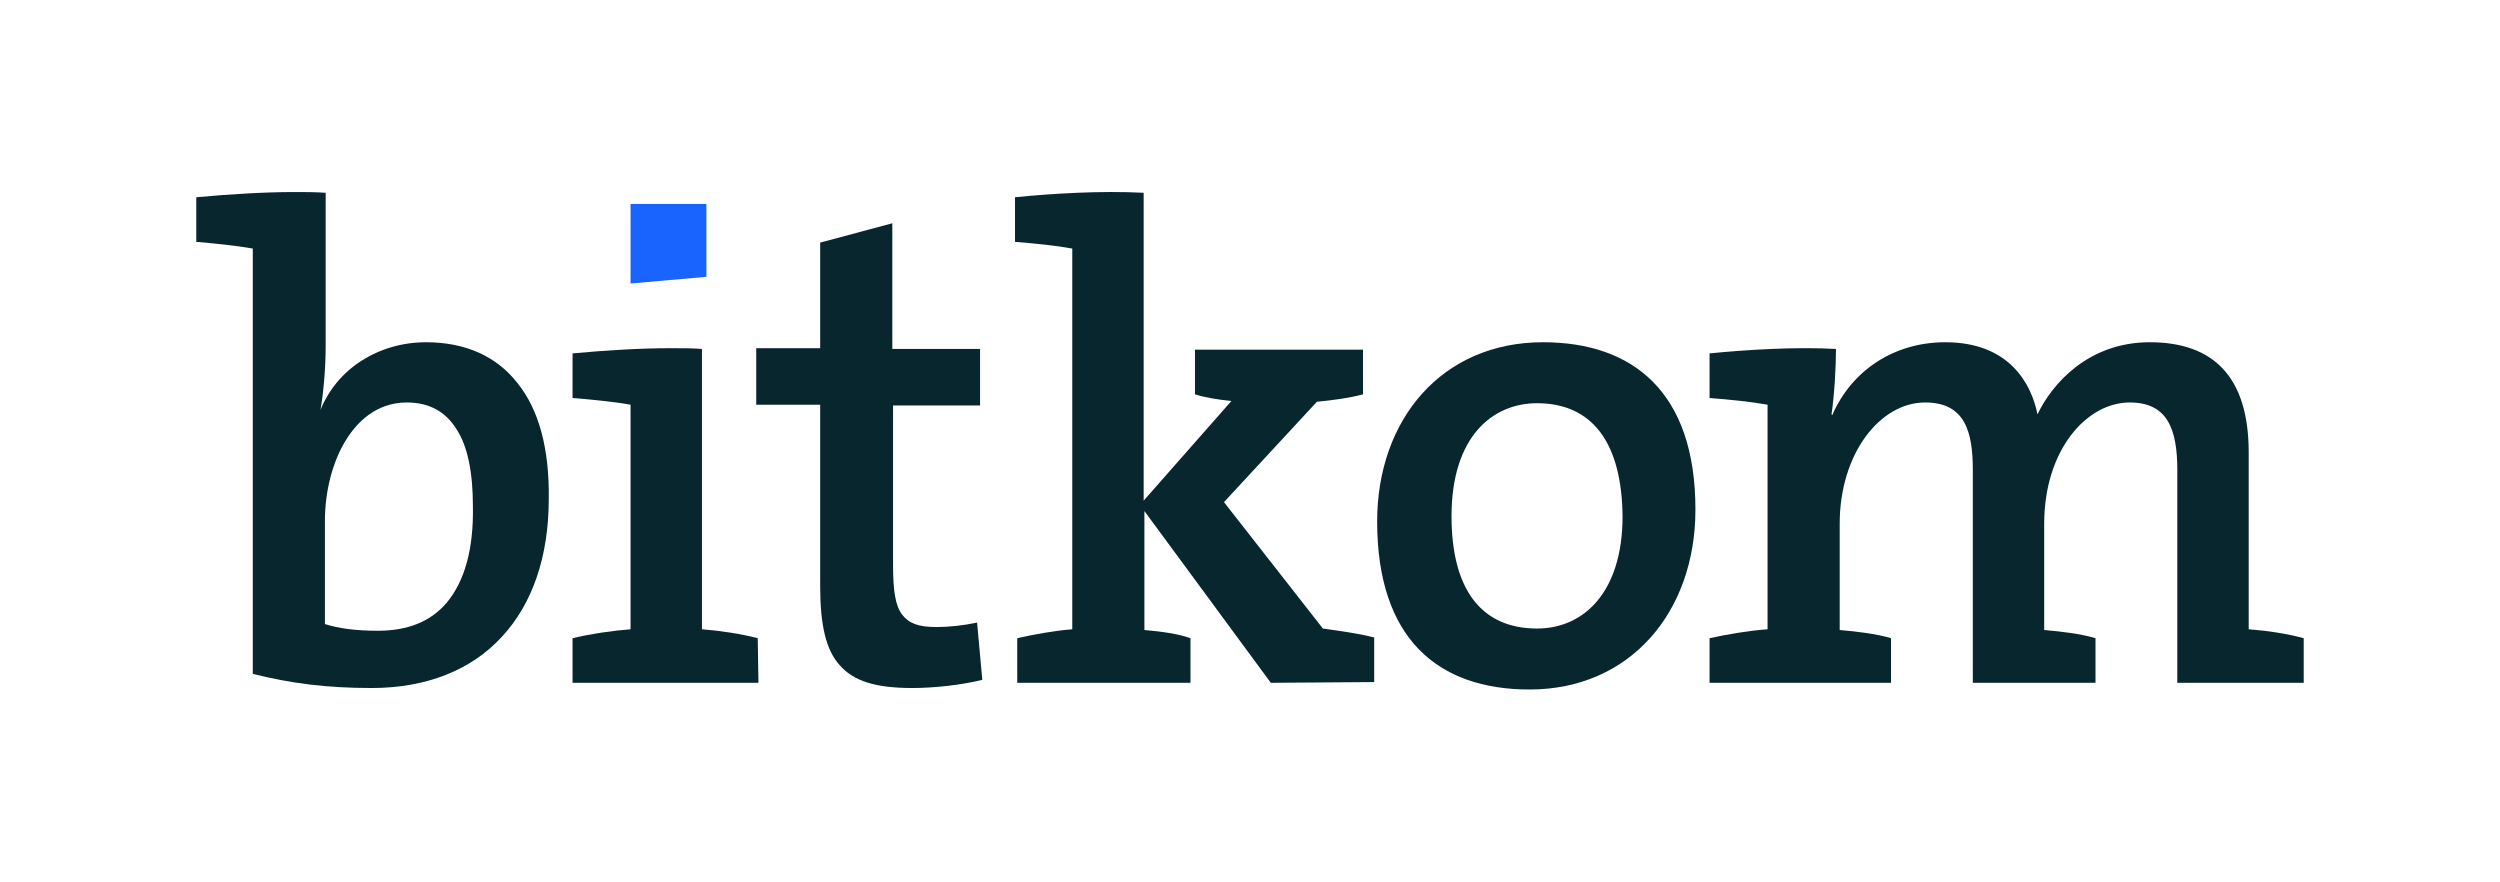 <svg width="1452" height="512" viewBox="0 0 1452 512" fill="none" xmlns="http://www.w3.org/2000/svg">
<g clip-path="url(#clip0_1303_176)">
<path d="M300.58 222.529C288.487 206.981 270.347 198.775 247.457 198.775C233.636 198.775 220.679 202.662 209.881 209.572C199.084 216.482 190.878 226.416 186.127 238.076C187.855 228.575 189.15 213.459 189.15 201.367V111.967C183.104 111.535 177.057 111.535 171.011 111.535C153.303 111.535 133.004 112.831 114 114.558V140.471C124.366 141.335 136.891 142.631 146.824 144.358V391.394C169.283 397.009 190.014 399.6 215.928 399.6C247.457 399.6 273.802 389.235 291.51 369.8C309.218 350.798 318.72 323.157 318.72 289.902C319.152 260.966 313.105 238.076 300.58 222.529ZM259.55 349.934C250.048 361.163 236.659 366.345 219.383 366.345C206.858 366.345 196.924 365.05 188.718 362.458V302.427C188.718 285.583 193.037 268.308 200.812 255.784C206.858 245.85 218.088 233.758 236.227 233.758C249.184 233.758 258.686 238.94 265.164 249.305C271.643 259.239 274.666 274.355 274.666 294.221C275.098 318.838 269.915 337.409 259.55 349.934Z" fill="#07262D"/>
<path d="M567.493 361.594C559.287 363.322 551.081 364.186 543.739 364.186C533.373 364.186 527.759 362.026 523.872 356.844C519.984 351.661 518.689 343.023 518.689 327.908V235.485H569.221V202.662H518.257V129.674L476.363 140.903V202.23H439.219V235.053H476.363V340.432C476.363 363.322 479.818 377.574 487.592 386.212C495.798 395.713 508.755 399.6 529.918 399.6C542.443 399.6 558.423 397.872 570.517 394.849L567.493 361.594Z" fill="#07262D"/>
<path d="M738.093 396.578L664.67 296.813V365.914C674.604 366.778 684.106 368.074 691.448 370.665V396.578H590.816V370.665C600.317 368.506 611.979 366.346 622.776 365.482V144.359C613.274 142.631 600.749 141.336 589.52 140.472V114.559C611.115 112.4 639.188 110.672 664.238 111.968V290.767L715.202 232.895C706.564 232.031 699.222 230.735 694.039 229.008V203.095H791.648V229.008C783.874 231.167 773.941 232.463 764.871 233.327L710.883 291.631L768.326 365.05C777.396 366.346 787.761 367.642 798.127 370.233V396.146L738.093 396.578Z" fill="#07262D"/>
<path d="M888.394 400.464C834.839 400.464 799.855 370.664 799.855 302.859C799.855 243.691 837.43 198.775 896.168 198.775C947.996 198.775 984.707 227.28 984.707 295.949C984.707 355.548 946.7 400.464 888.394 400.464ZM892.713 234.19C866.799 234.19 843.045 253.624 843.045 299.836C843.045 341.728 859.889 365.05 892.713 365.05C919.922 365.05 942.381 343.888 942.381 299.836C941.949 257.511 925.105 234.19 892.713 234.19Z" fill="#07262D"/>
<path d="M1264.58 396.577V273.059C1264.58 249.306 1258.96 233.758 1236.94 233.758C1211.89 233.758 1187.27 261.398 1187.27 304.155V365.914C1197.2 366.777 1208.43 368.073 1217.07 370.664V396.577H1145.81V273.059C1145.81 251.033 1141.49 233.758 1118.16 233.758C1091.82 233.758 1068.5 263.558 1068.5 304.155V365.914C1078.43 366.777 1089.66 368.073 1098.3 370.664V396.577H992.913V370.664C1002.85 368.505 1014.94 366.345 1026.6 365.482V235.053C1017.1 233.326 1004.14 232.03 992.913 231.167V205.254C1014.51 203.094 1043.01 201.367 1066.34 202.662C1066.34 212.596 1065.47 229.007 1063.74 240.668L1064.18 241.1C1075.41 215.187 1100.02 198.775 1129.82 198.775C1167.4 198.775 1179.93 223.393 1183.38 240.668C1192.02 222.529 1213.18 198.775 1248.6 198.775C1285.74 198.775 1306.04 219.074 1306.04 262.694V365.482C1317.27 366.345 1328.5 368.073 1338 370.664V396.577H1264.58Z" fill="#07262D"/>
<path d="M440.083 370.664C430.15 368.073 418.488 366.346 407.691 365.482V202.662C402.076 202.23 396.03 202.23 389.551 202.23C371.411 202.23 351.112 203.526 332.541 205.254V231.167C343.338 232.03 356.727 233.326 366.229 235.053V365.482C355.431 366.346 343.338 368.073 332.541 370.664V396.577H440.515L440.083 370.664Z" fill="#07262D"/>
<path d="M410.282 160.77V118.445H366.229V164.657L410.282 160.77Z" fill="#1964FF"/>
</g>
<defs>
<clipPath id="clip0_1303_176">
<rect width="1224" height="288.929" fill="white" transform="translate(114 111.535)"/>
</clipPath>
</defs>
</svg>
